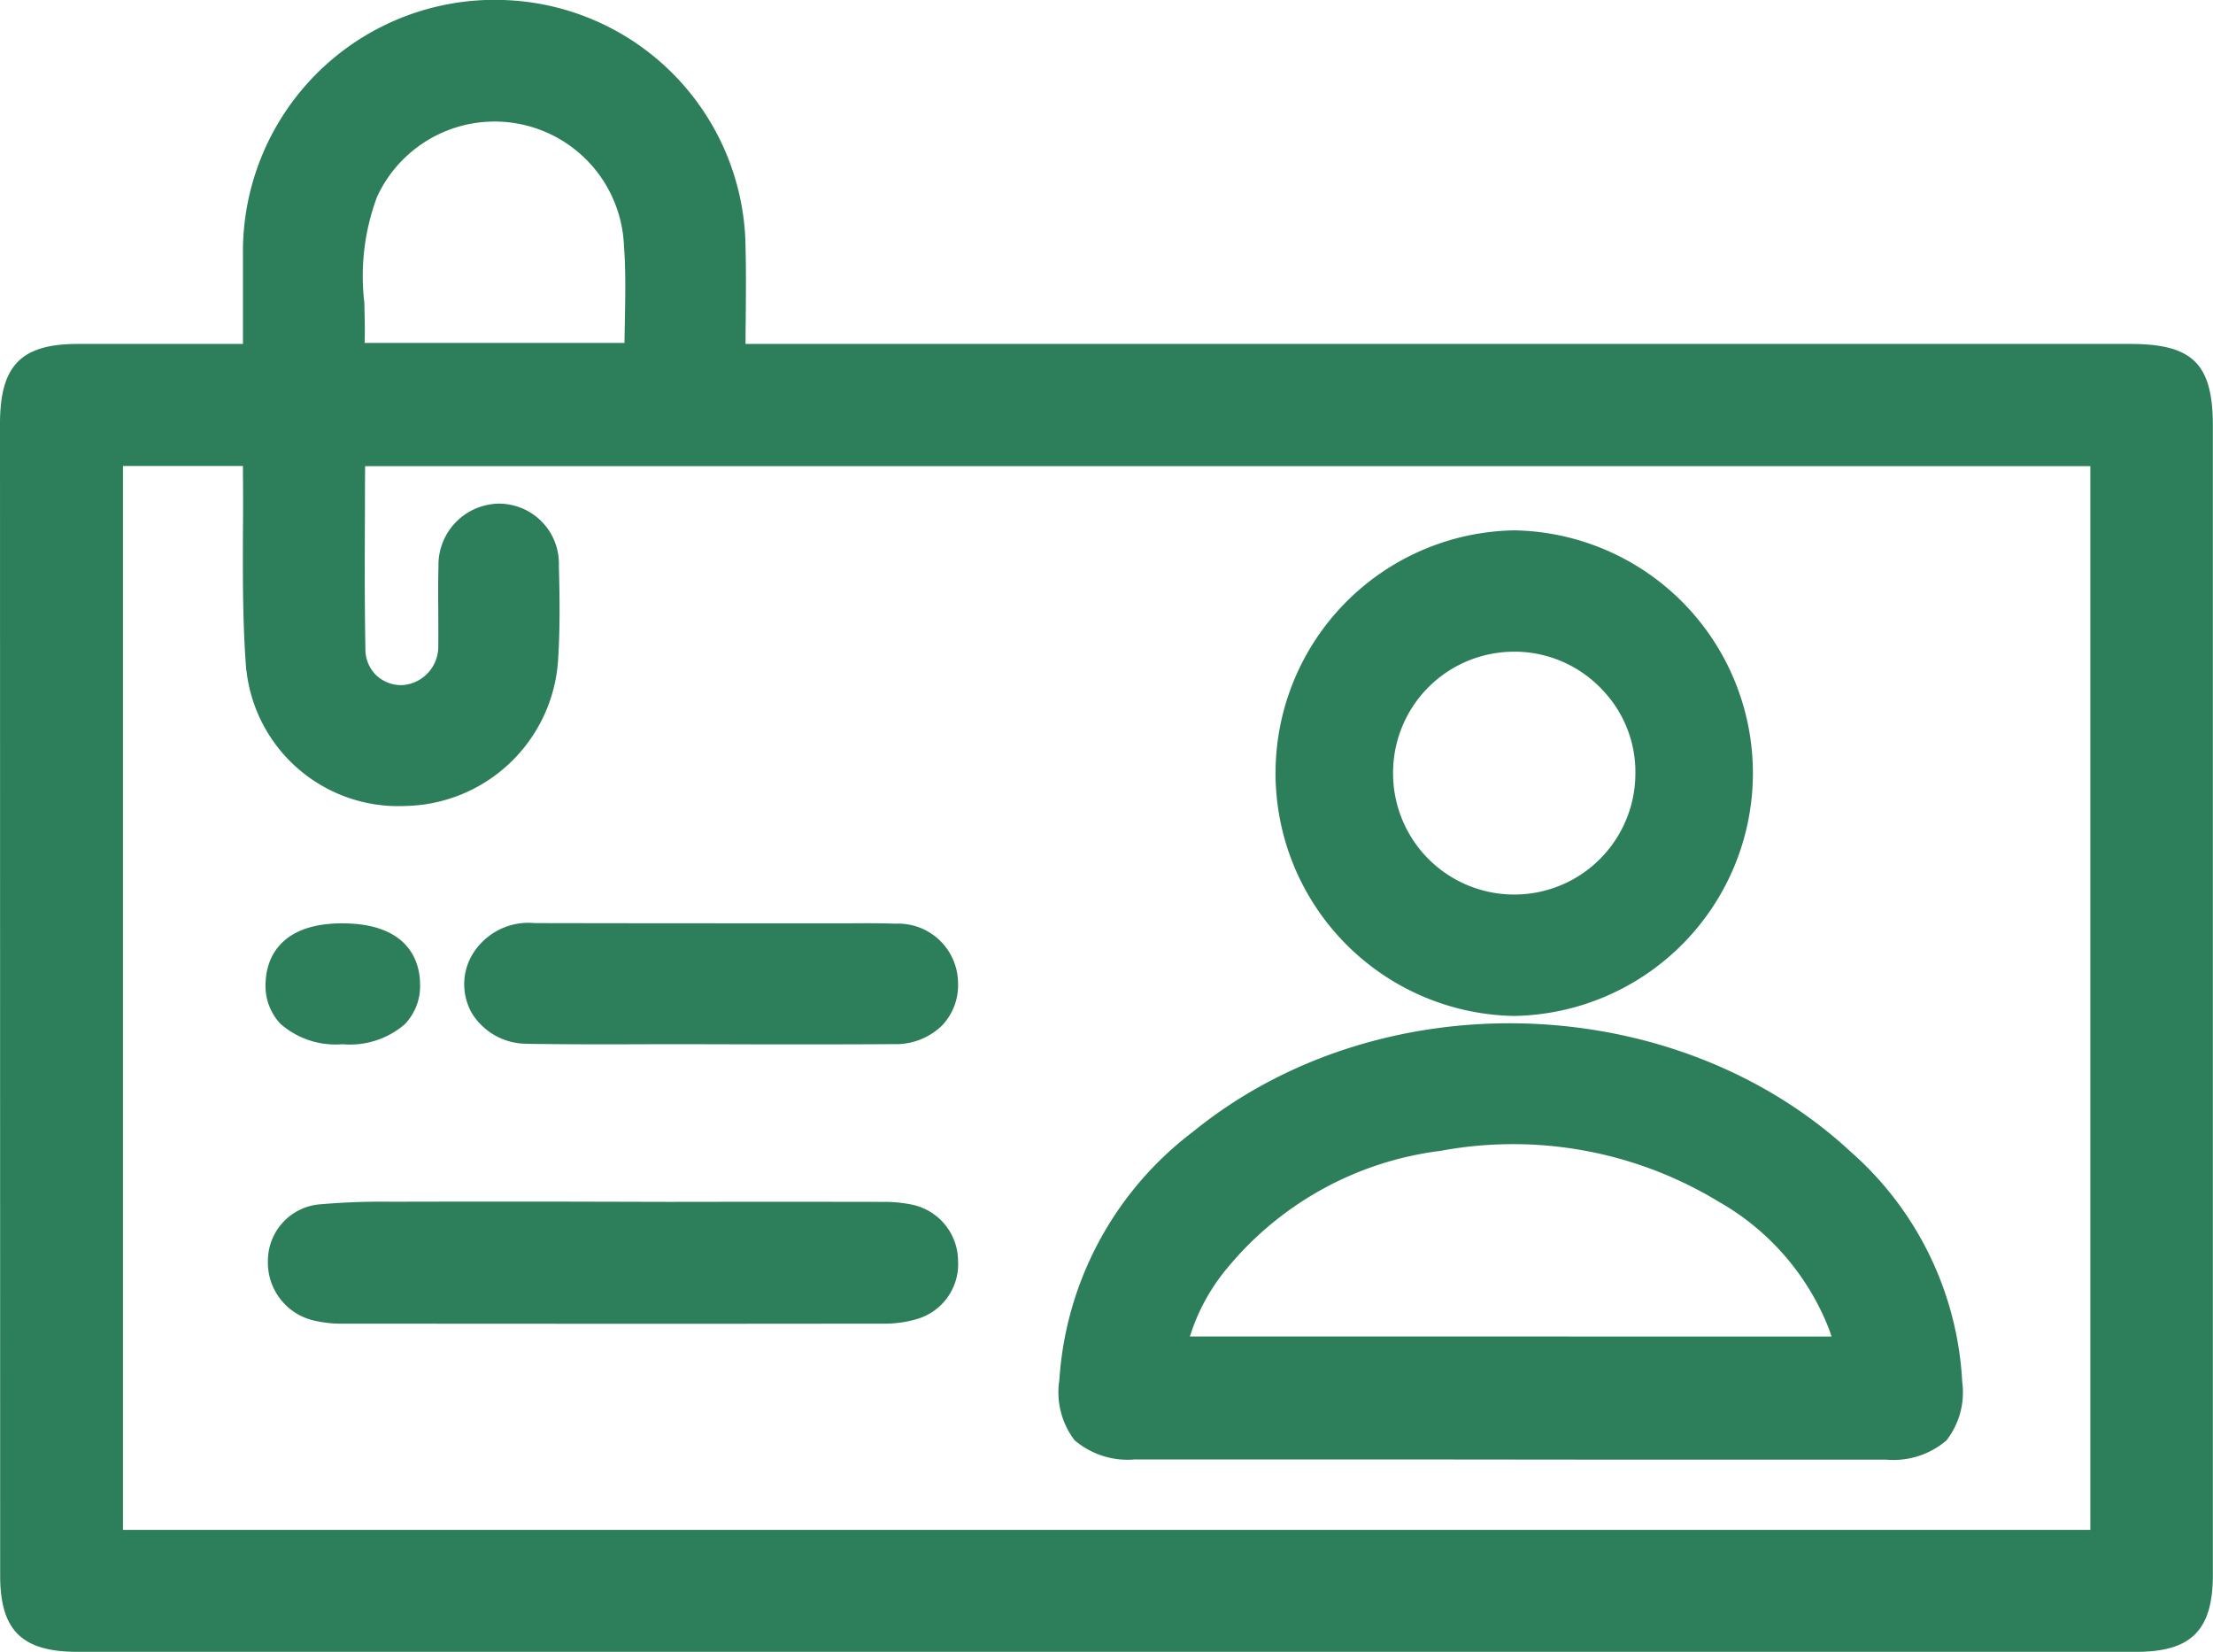 <svg xmlns="http://www.w3.org/2000/svg" xmlns:xlink="http://www.w3.org/1999/xlink" width="98" height="73.141" viewBox="0 0 98 73.141">
  <defs>
    <clipPath id="clip-path">
      <rect id="Rectángulo_10257" data-name="Rectángulo 10257" width="98" height="73.14" fill="#2d7f5b"/>
    </clipPath>
  </defs>
  <g id="icon-sinsub" transform="translate(0)">
    <g id="Grupo_13231" data-name="Grupo 13231" transform="translate(0 0)" clip-path="url(#clip-path)">
      <path id="Trazado_21919" data-name="Trazado 21919" d="M94.343,15.229H33.016q0-.523.007-1.033c.011-1.265.021-2.459-.019-3.668A11.075,11.075,0,0,0,22.507.009,11.149,11.149,0,0,0,10.759,11.287c0,1.031,0,2.062,0,3.126v.816H3.441c-2.489,0-3.422.941-3.441,3.462v.291L.007,69.758c0,2.433.96,3.381,3.423,3.382H94.6c2.441,0,3.393-.956,3.394-3.41V62.464q0-21.8,0-43.605c0-2.748-.889-3.63-3.657-3.63m-78.212-1.9a10.048,10.048,0,0,1,.57-4.608,5.732,5.732,0,0,1,10.934,2.118c.085,1.116.064,2.24.041,3.43-.005.3-.011.608-.015.915H16.147c.02-.628,0-1.249-.015-1.856M10.911,29.67a6.766,6.766,0,0,0,7.035,6.017,6.912,6.912,0,0,0,6.766-6.418c.094-1.453.074-2.883.037-4.212A2.657,2.657,0,0,0,22.115,22.3h-.048a2.719,2.719,0,0,0-2.65,2.79c-.019.642-.014,1.285-.009,1.928,0,.522.008,1.044,0,1.565a1.709,1.709,0,0,1-1.569,1.752,1.611,1.611,0,0,1-1.171-.43,1.591,1.591,0,0,1-.486-1.152c-.039-2.1-.03-4.232-.021-6.3q0-.906.007-1.812h76.4v47.1H5.446V20.631h5.312c0,.11,0,.22,0,.33.011.872.008,1.745,0,2.619-.007,1.994-.014,4.059.147,6.09" transform="translate(0 0)" fill="#2d7f5b"/>
      <path id="Trazado_21920" data-name="Trazado 21920" d="M74.151,87.671q6.075,0,12.152,0l9.418.009h11.665a3.62,3.62,0,0,0,2.663-.85,3.461,3.461,0,0,0,.7-2.6,14.568,14.568,0,0,0-4.923-10.17c-7.789-7.236-20.861-7.639-29.14-.9a14.983,14.983,0,0,0-5.918,10.986,3.508,3.508,0,0,0,.674,2.675,3.63,3.63,0,0,0,2.708.846m2.4-5.441a8.749,8.749,0,0,1,1.662-3.04,14.567,14.567,0,0,1,9.433-5.179,17.538,17.538,0,0,1,12.329,2.256,11.14,11.14,0,0,1,4.874,5.629c.04.106.077.217.112.335Z" transform="translate(-23.855 -23.049)" fill="#2d7f5b"/>
      <path id="Trazado_21921" data-name="Trazado 21921" d="M95.661,56.927h.087a10.752,10.752,0,0,0-.032-21.5h-.009a10.752,10.752,0,0,0-.046,21.5M90.343,46.1A5.358,5.358,0,0,1,95.7,40.8l.15,0a5.34,5.34,0,0,1,3.76,1.687,5.263,5.263,0,0,1,1.462,3.788A5.365,5.365,0,0,1,90.343,46.1" transform="translate(-28.652 -11.944)" fill="#2d7f5b"/>
      <path id="Trazado_21922" data-name="Trazado 21922" d="M46.421,80.4a6.128,6.128,0,0,0-1.28-.121q-4.723-.008-9.443,0l-5.26-.013c-2.288,0-4.576,0-6.864.006h-.2a31.9,31.9,0,0,0-3.256.123A2.51,2.51,0,0,0,17.9,82.887a2.632,2.632,0,0,0,1.979,2.632,5.283,5.283,0,0,0,1.305.153q5.86,0,11.72.005,6.1,0,12.2-.007a5.024,5.024,0,0,0,1.525-.2,2.533,2.533,0,0,0,1.834-2.586A2.564,2.564,0,0,0,46.421,80.4" transform="translate(-6.036 -27.062)" fill="#2d7f5b"/>
      <path id="Trazado_21923" data-name="Trazado 21923" d="M33.829,67.011c1.908.03,3.844.024,5.718.017l1.629,0,3.106.008,2.344,0q1.707,0,3.415-.011a2.931,2.931,0,0,0,2.125-.815,2.571,2.571,0,0,0,.719-1.874,2.65,2.65,0,0,0-2.773-2.644c-.672-.025-1.35-.021-2.006-.017l-4.6,0q-4.668,0-9.335-.009h-.027a2.9,2.9,0,0,0-2.8,1.449,2.583,2.583,0,0,0,.015,2.545,2.853,2.853,0,0,0,2.467,1.348" transform="translate(-10.459 -20.793)" fill="#2d7f5b"/>
      <path id="Trazado_21924" data-name="Trazado 21924" d="M21.145,67.033a3.719,3.719,0,0,0,2.758-.881,2.432,2.432,0,0,0,.679-1.8c-.006-.8-.354-2.671-3.45-2.671h0c-2.988,0-3.366,1.833-3.389,2.621a2.448,2.448,0,0,0,.656,1.826,3.7,3.7,0,0,0,2.748.905" transform="translate(-5.981 -20.797)" fill="#2d7f5b"/>
    </g>
  </g>
</svg>
